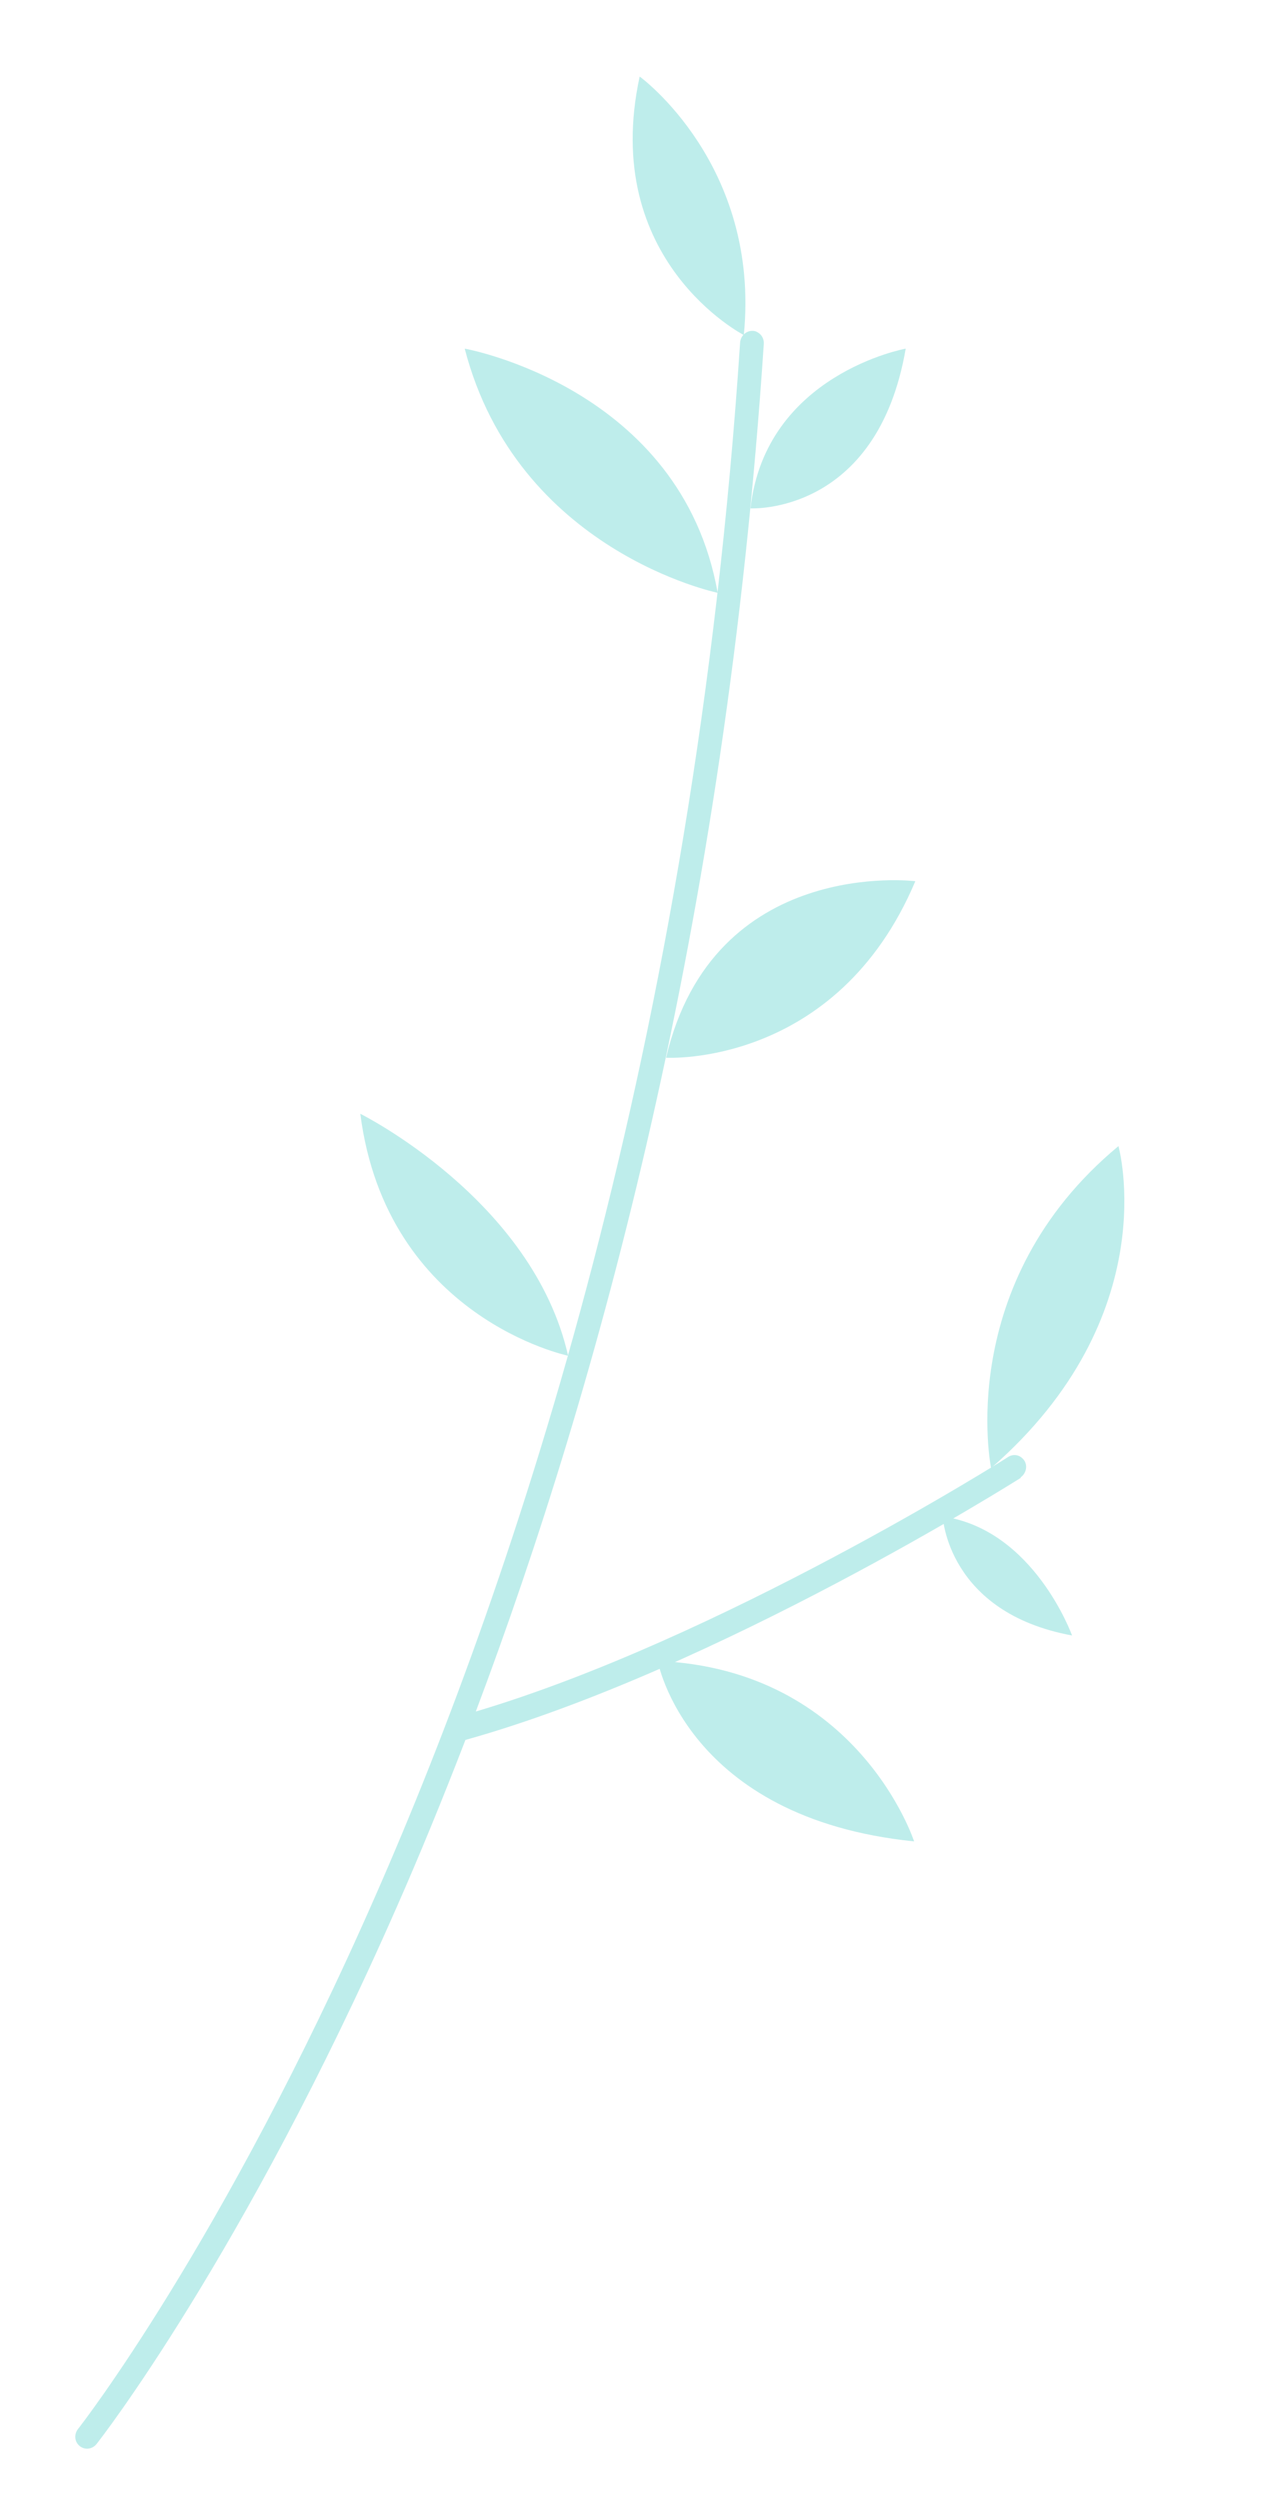 <?xml version="1.0" encoding="UTF-8"?>
<svg id="Calque_1" xmlns="http://www.w3.org/2000/svg" version="1.1" viewBox="0 0 521.5 1012.5">
  <!-- Generator: Adobe Illustrator 29.0.1, SVG Export Plug-In . SVG Version: 2.1.0 Build 192)  -->
  <defs>
    <style>
      .st0 {
        fill: #beedeb;
      }
    </style>
  </defs>
  <path class="st0" d="M413.7,598.5c-1.2.8-123.3,77.8-225.1,106.2-9.5,24.6-18.8,47.2-27.8,67.6-62.3,141.8-121.1,216.9-121.7,217.6-1.7,2.1-4.7,2.5-6.8.8-2.1-1.7-2.4-4.7-.7-6.9.6-.7,58.7-75.1,120.5-215.9,57.1-129.9,129-344.5,147.8-629.2.2-2.7,2.5-4.8,5.1-4.7.7,0,1.4.2,2,.6,1.6.9,2.6,2.6,2.5,4.6-15.5,234.7-67,422.1-116.7,554,98.9-29.4,214.6-102.3,215.7-103.1,1.5-1,3.4-1,4.8-.2.7.4,1.3,1,1.8,1.7,1.4,2.3.6,5.3-1.6,6.8Z"/>
  <path class="st0" d="M401.6,594.6s-15.4-74.8,51.6-130.4c0,0,19.3,68.6-51.6,130.4Z"/>
  <path class="st0" d="M266.5,672.7s11.5,63.7,103.9,73.1c0,0-22.5-69.6-103.9-73.1Z"/>
  <path class="st0" d="M230.2,549.1s-73.6-15.3-84.2-98c0,0,69.9,34.7,84.2,98Z"/>
  <path class="st0" d="M269.9,428.4s69.1,4,101-71.5c0,0-81.8-10.2-101,71.5Z"/>
  <path class="st0" d="M382,614.2s1.8,38.9,52.4,48.2c0,0-15.4-42.9-52.4-48.2Z"/>
  <path class="st0" d="M290.8,240.1s-81.2-16.8-102.5-98.9c0,0,87.8,15.7,102.5,98.9Z"/>
  <path class="st0" d="M304.1,205.9s51.3,2.8,62.9-64.7c0,0-56.8,10.3-62.9,64.7Z"/>
  <path class="st0" d="M301.4,135.7s-58.4-30-42.2-104.7c0,0,49,35.6,42.2,104.7Z"/>
</svg>